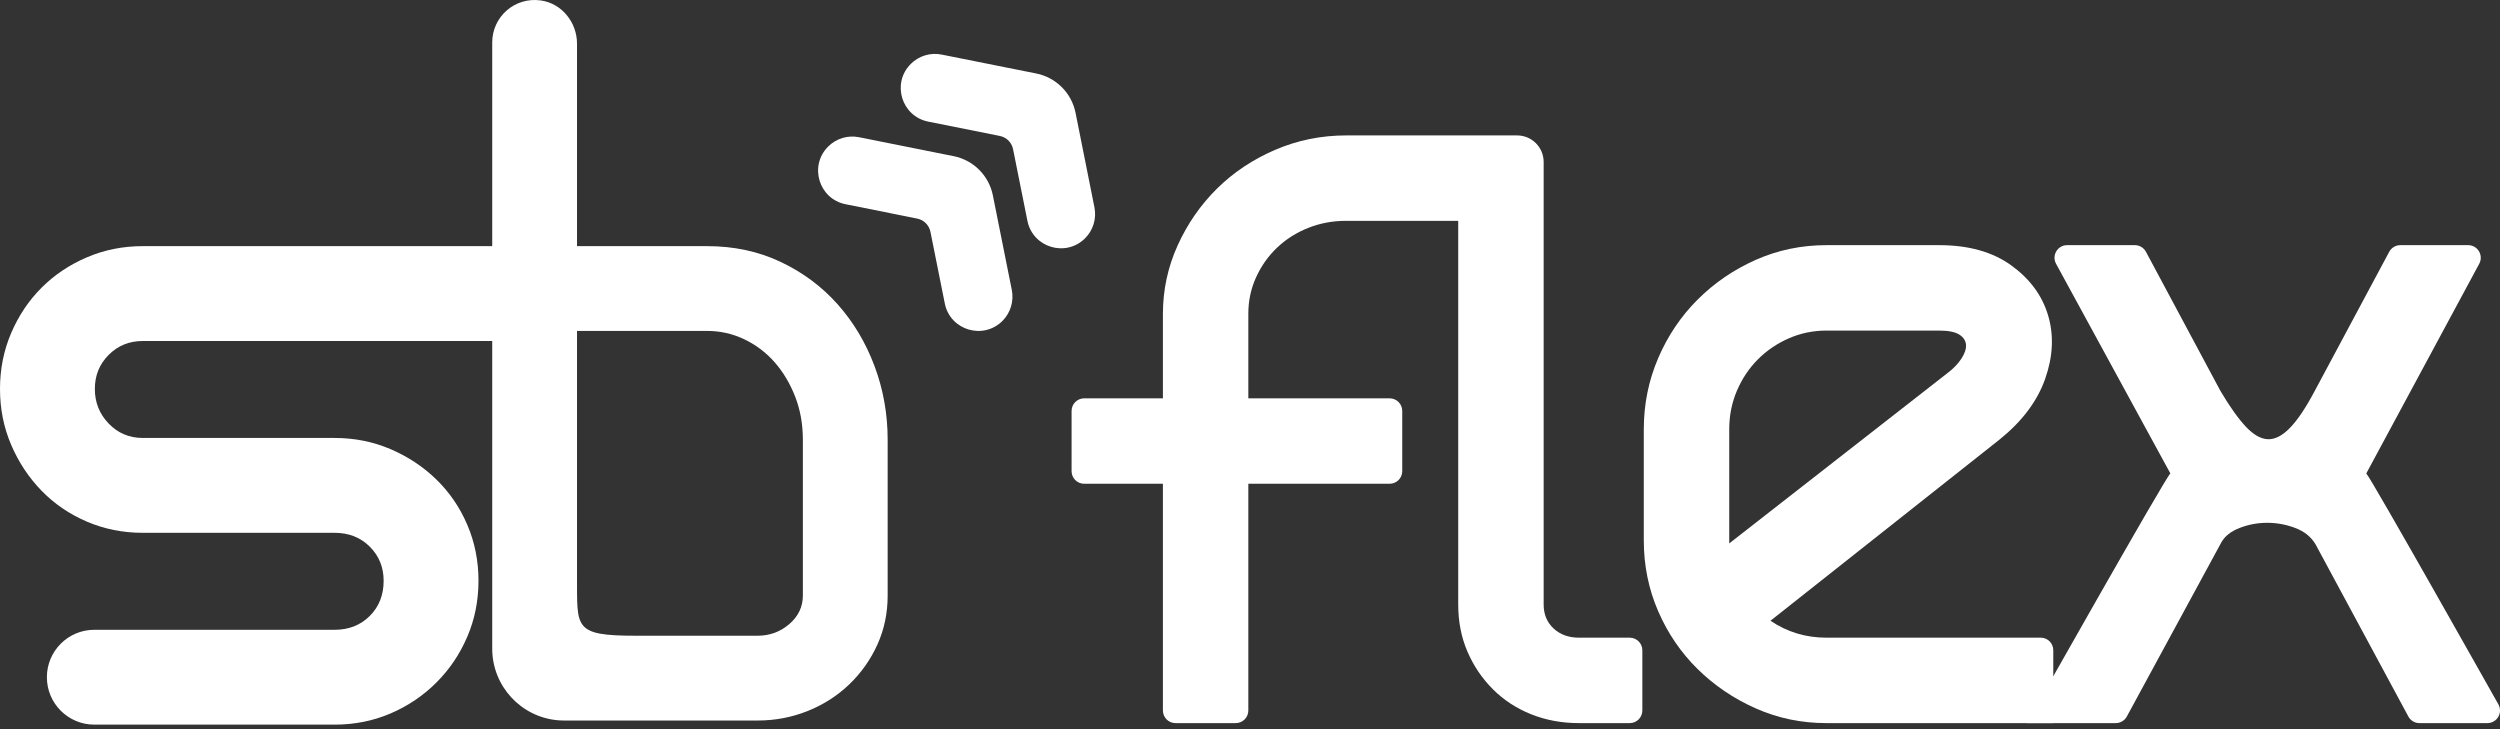 <svg width="216" height="63" viewBox="0 0 216 63" fill="none" xmlns="http://www.w3.org/2000/svg">
<rect x="0" y="0" width="216" height="63" fill="#333333" stroke="none"/>
<g clip-path="url(#clip0_8471_5552)">
<path d="M73.061 17.646L79.247 18.886C79.822 19.002 80.274 19.455 80.39 20.029L81.63 26.215C82.088 28.529 84.945 29.393 86.613 27.726C87.311 27.027 87.612 26.025 87.421 25.056L85.784 16.882C85.442 15.17 84.106 13.834 82.394 13.492L74.22 11.855C73.249 11.661 72.249 11.965 71.551 12.664C69.883 14.331 70.747 17.188 73.061 17.646Z" fill="white"/>
<path d="M80.2 10.508L86.386 11.747C86.963 11.86 87.416 12.313 87.529 12.89L88.769 19.077C89.23 21.387 92.084 22.254 93.752 20.587C94.45 19.888 94.754 18.883 94.56 17.917L92.926 9.74C92.581 8.031 91.245 6.695 89.536 6.35L81.359 4.716C80.39 4.52 79.388 4.826 78.69 5.525C77.022 7.192 77.889 10.047 80.2 10.508Z" fill="white"/>
<path d="M69.368 51.454C69.368 52.423 68.979 53.244 68.2 53.917C67.42 54.591 66.504 54.927 65.453 54.927H54.953C49.501 54.927 49.882 54.24 49.854 49.828V28.592H61.095C62.232 28.592 63.306 28.835 64.316 29.319C65.327 29.803 66.2 30.466 66.937 31.308C67.673 32.151 68.263 33.14 68.705 34.276C69.147 35.413 69.368 36.656 69.368 38.002V51.454ZM75.557 31.624C74.799 29.603 73.736 27.825 72.368 26.287C70.999 24.751 69.357 23.531 67.442 22.625C65.526 21.72 63.41 21.267 61.095 21.267H49.854V3.777C49.854 1.941 48.552 0.3 46.734 0.039C44.47 -0.286 42.528 1.461 42.528 3.663V21.267H12.338C10.619 21.267 9.007 21.589 7.504 22.234C5.999 22.878 4.696 23.753 3.591 24.858C2.486 25.962 1.611 27.267 0.967 28.771C0.322 30.276 0 31.887 0 33.605C0 35.324 0.322 36.935 0.967 38.439C1.611 39.944 2.486 41.263 3.591 42.398C4.696 43.535 5.999 44.423 7.504 45.068C9.007 45.712 10.619 46.035 12.338 46.035H28.911C30.139 46.035 31.151 46.435 31.95 47.232C32.746 48.03 33.147 49.013 33.147 50.178C33.147 51.407 32.747 52.42 31.95 53.217C31.151 54.015 30.138 54.414 28.911 54.414H8.148C5.886 54.414 4.051 56.248 4.051 58.511C4.051 60.774 5.886 62.608 8.148 62.608H28.911C30.629 62.608 32.24 62.286 33.745 61.642C35.249 60.997 36.568 60.108 37.704 58.971C38.84 57.837 39.73 56.517 40.374 55.012C41.019 53.508 41.341 51.897 41.341 50.178C41.341 48.46 41.019 46.849 40.374 45.344C39.73 43.841 38.84 42.536 37.704 41.431C36.568 40.326 35.249 39.452 33.745 38.807C32.24 38.162 30.629 37.84 28.911 37.84H12.338C11.171 37.84 10.189 37.426 9.392 36.597C8.593 35.769 8.195 34.772 8.195 33.605C8.195 32.44 8.593 31.457 9.392 30.659C10.189 29.862 11.171 29.462 12.338 29.462H42.528V55.936L42.532 55.939C42.531 55.973 42.528 56.007 42.528 56.041C42.528 59.281 45.01 61.943 48.177 62.228C48.363 62.245 48.551 62.253 48.741 62.253H65.453C66.969 62.253 68.41 61.979 69.779 61.432C71.146 60.885 72.346 60.117 73.379 59.127C74.409 58.138 75.22 56.991 75.81 55.685C76.399 54.381 76.694 52.97 76.694 51.454V38.002C76.694 35.772 76.315 33.645 75.557 31.624V31.624Z" fill="white"/>
<path d="M134.231 54.301C134.803 54.832 135.535 55.096 136.426 55.096H140.809C141.41 55.096 141.898 55.584 141.898 56.185V61.388C141.898 61.989 141.41 62.477 140.809 62.477H136.426C134.941 62.477 133.562 62.222 132.29 61.712C131.017 61.203 129.914 60.481 128.981 59.546C128.048 58.612 127.316 57.529 126.786 56.296C126.255 55.064 125.99 53.705 125.99 52.218V19.081H116.285C115.135 19.081 114.05 19.285 113.028 19.691C112.006 20.097 111.112 20.664 110.346 21.391C109.58 22.118 108.973 22.973 108.526 23.958C108.078 24.942 107.856 25.99 107.856 27.101V34.416H120.065C120.667 34.416 121.154 34.904 121.154 35.505V40.708C121.154 41.309 120.667 41.797 120.065 41.797H107.856V61.388C107.856 61.989 107.368 62.477 106.766 62.477H101.564C100.962 62.477 100.475 61.989 100.475 61.388V41.797H93.674C93.072 41.797 92.585 41.309 92.585 40.708V35.505C92.585 34.904 93.072 34.416 93.674 34.416H100.475V27.142C100.475 25.058 100.898 23.08 101.747 21.207C102.595 19.336 103.73 17.698 105.151 16.294C106.572 14.89 108.247 13.774 110.178 12.945C112.108 12.115 114.155 11.7 116.319 11.7H131.078C132.345 11.7 133.372 12.727 133.372 13.994V52.233C133.372 53.082 133.658 53.771 134.231 54.301Z" fill="white"/>
<path d="M149.406 46.951L168.24 32.253C168.749 31.871 169.152 31.457 169.449 31.012C169.746 30.566 169.884 30.164 169.863 29.803C169.841 29.443 169.65 29.146 169.29 28.912C168.929 28.68 168.346 28.562 167.54 28.562H157.805C156.66 28.562 155.578 28.785 154.56 29.23C153.541 29.675 152.651 30.28 151.887 31.044C151.124 31.807 150.519 32.709 150.074 33.748C149.628 34.788 149.406 35.901 149.406 37.089V46.952L149.406 46.951ZM152.969 53.632C154.411 54.609 156.023 55.096 157.805 55.096H176.322C176.919 55.096 177.403 55.58 177.403 56.177V62.477H157.805C155.641 62.477 153.605 62.053 151.696 61.205C149.787 60.357 148.111 59.222 146.669 57.8C145.227 56.38 144.092 54.714 143.265 52.806C142.438 50.897 142.024 48.86 142.024 46.697V37.089C142.024 34.925 142.438 32.879 143.265 30.948C144.092 29.018 145.227 27.332 146.669 25.89C148.111 24.448 149.787 23.302 151.696 22.453C153.605 21.605 155.641 21.181 157.805 21.181H167.54C170.085 21.181 172.163 21.764 173.776 22.931C175.388 24.098 176.449 25.54 176.958 27.258C177.467 28.976 177.381 30.8 176.703 32.73C176.024 34.661 174.709 36.41 172.758 37.979L152.969 53.633V53.632Z" fill="white"/>
<path d="M187.52 40.906L177.644 22.792C177.249 22.066 177.774 21.181 178.601 21.181H184.449C184.851 21.181 185.22 21.402 185.41 21.756L191.847 33.78C192.652 35.138 193.384 36.166 194.042 36.866C194.699 37.566 195.335 37.927 195.951 37.948C196.565 37.969 197.202 37.641 197.86 36.961C198.517 36.283 199.228 35.222 199.991 33.78L206.428 21.756C206.618 21.402 206.987 21.181 207.389 21.181H213.247C214.072 21.181 214.598 22.061 214.206 22.787L204.446 40.906C204.827 41.246 215.87 60.874 215.87 60.874C216.257 61.6 215.732 62.477 214.909 62.477H209.041C208.64 62.477 208.272 62.257 208.082 61.905L200.055 47.015C199.673 46.379 199.089 45.912 198.305 45.615C197.52 45.319 196.714 45.17 195.887 45.17C195.06 45.17 194.264 45.319 193.501 45.615C192.737 45.912 192.207 46.337 191.91 46.888L183.757 61.908C183.566 62.259 183.199 62.477 182.799 62.477H175.112C175.112 62.477 187.095 41.246 187.52 40.906H187.52Z" fill="white"/>
</g>
<defs>
<clipPath id="clip0_8471_5552">
<rect width="216" height="62.608" fill="white"/>
</clipPath>
</defs>
</svg>
